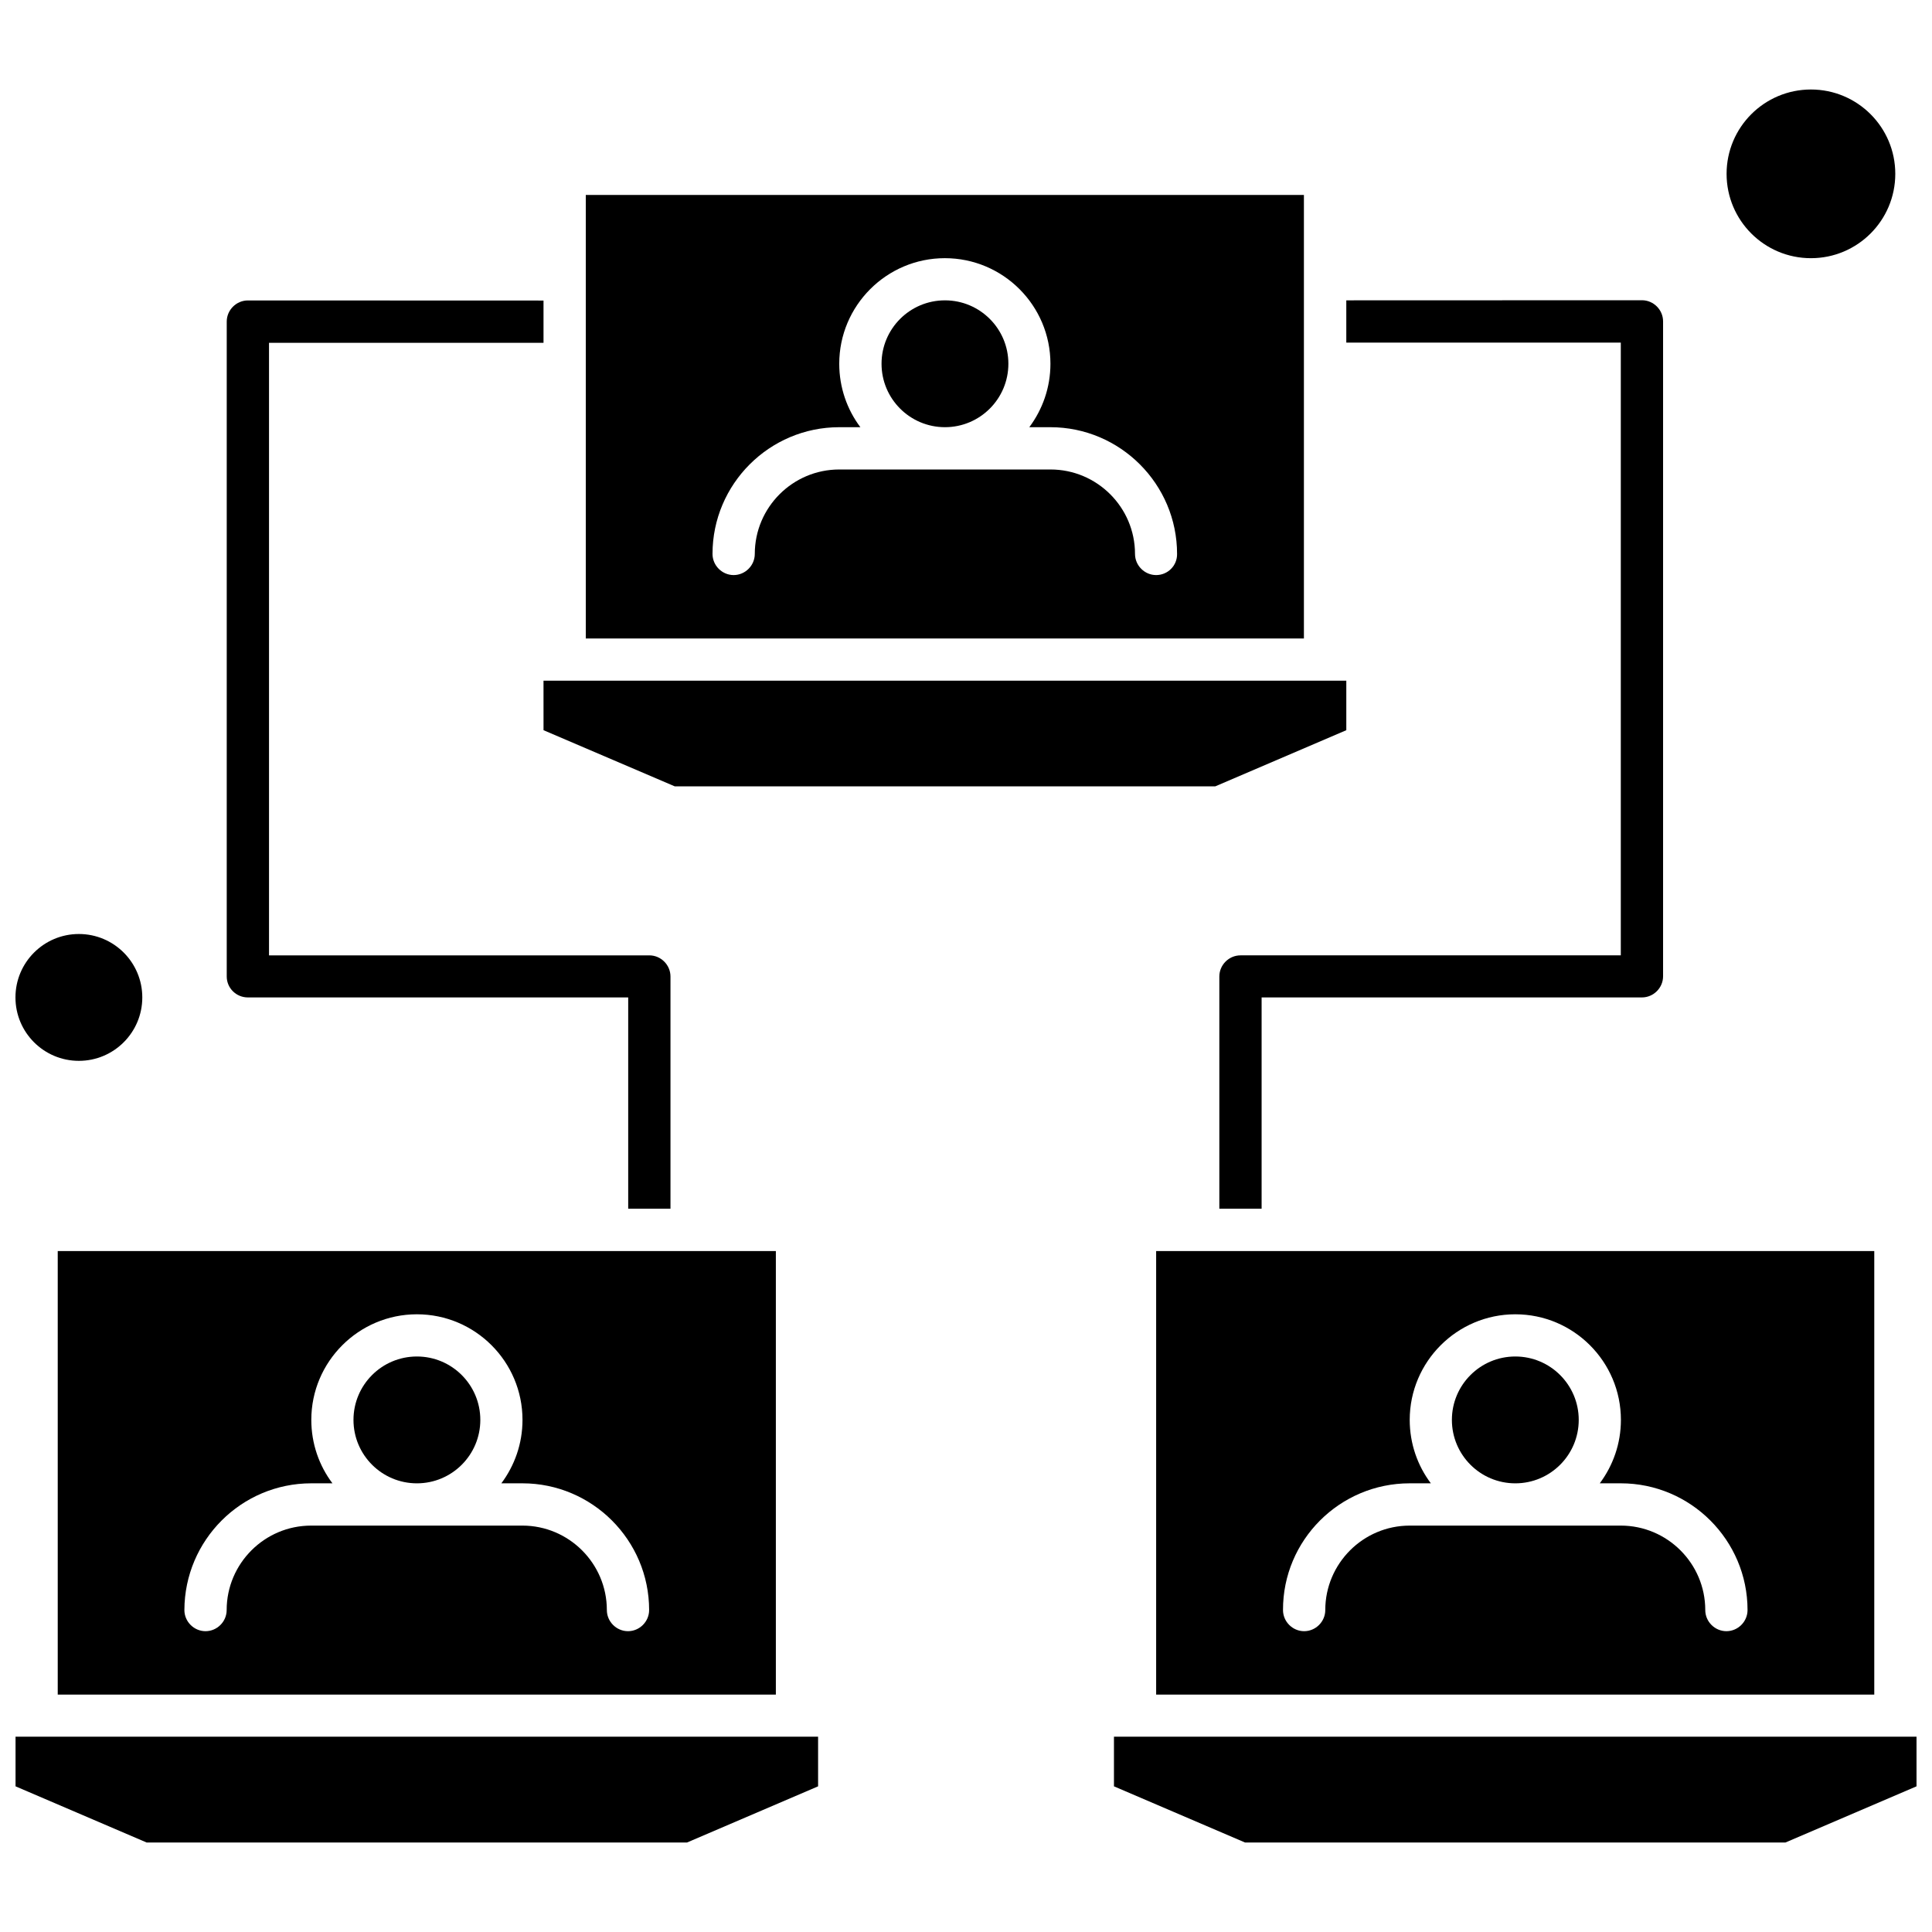 <?xml version="1.0" encoding="UTF-8"?>
<!-- Uploaded to: SVG Repo, www.svgrepo.com, Generator: SVG Repo Mixer Tools -->
<svg width="800px" height="800px" version="1.1" viewBox="144 144 512 512" xmlns="http://www.w3.org/2000/svg">
 <defs>
  <clipPath id="c">
   <path d="m148.09 391h33.906v35h-33.906z"/>
  </clipPath>
  <clipPath id="b">
   <path d="m148.09 604h212.91v29h-212.91z"/>
  </clipPath>
  <clipPath id="a">
   <path d="m439 604h212.9v29h-212.9z"/>
  </clipPath>
 </defs>
 <path d="m573.53 397.18h-100.79c-3.066 0-5.602 2.535-5.602 5.602v61.543h11.203v-55.996h100.79c3.066 0 5.602-2.539 5.602-5.602v-173.56c0-3.066-2.535-5.602-5.602-5.602l-78.348 0.027v11.203h72.746z" fill-rule="evenodd"/>
 <path d="m209.69 408.33h100.79v55.996h11.203v-61.543c0-3.066-2.535-5.602-5.602-5.602h-100.79v-162.33h72.746v-11.203l-78.348-0.027c-3.066 0-5.602 2.539-5.602 5.602v173.56c0 3.066 2.508 5.547 5.602 5.547z" fill-rule="evenodd"/>
 <g clip-path="url(#c)">
  <path d="m181.71 408.33c0 9.281-7.527 16.805-16.809 16.805s-16.805-7.523-16.805-16.805 7.523-16.809 16.805-16.809 16.809 7.527 16.809 16.809" fill-rule="evenodd"/>
 </g>
 <path d="m288.04 337.51 34.785 14.883h143.23l34.73-14.883v-13.129h-212.75z" fill-rule="evenodd"/>
 <path d="m271.29 520.29c0 9.281-7.523 16.809-16.805 16.809-9.285 0-16.809-7.527-16.809-16.809s7.523-16.805 16.809-16.805c9.281 0 16.805 7.523 16.805 16.805" fill-rule="evenodd"/>
 <path d="m411.23 240.4c0 9.281-7.523 16.809-16.805 16.809-9.285 0-16.809-7.527-16.809-16.809s7.523-16.805 16.809-16.805c9.281 0 16.805 7.523 16.805 16.805" fill-rule="evenodd"/>
 <path d="m646.27 190.07c0 12.344-10.008 22.352-22.352 22.352-12.348 0-22.355-10.008-22.355-22.352s10.008-22.352 22.355-22.352c12.344 0 22.352 10.008 22.352 22.352" fill-rule="evenodd"/>
 <path d="m159.3 593.09h190.31v-117.54h-190.31zm67.199-55.996h5.602c-3.512-4.656-5.602-10.508-5.602-16.809 0-15.414 12.543-27.984 27.984-27.984 15.441 0 27.984 12.543 27.984 27.984 0 6.301-2.09 12.098-5.602 16.809h5.574c18.508 0 33.586 15.078 33.586 33.586 0 3.066-2.539 5.602-5.602 5.602-3.066 0-5.602-2.539-5.602-5.602 0-12.348-10.062-22.379-22.379-22.379h-55.996c-12.348 0-22.379 10.062-22.379 22.379 0 3.066-2.535 5.602-5.602 5.602s-5.602-2.539-5.602-5.602c0.055-18.508 15.078-33.586 33.641-33.586z" fill-rule="evenodd"/>
 <path d="m489.55 195.67h-190.31v117.54h190.31zm-39.16 100.73c-3.066 0-5.602-2.539-5.602-5.602 0-12.348-10.062-22.379-22.383-22.379h-55.996c-12.348 0-22.383 10.062-22.383 22.379 0 3.066-2.535 5.602-5.602 5.602-3.066 0-5.602-2.539-5.602-5.602 0-18.508 15.078-33.586 33.586-33.586h5.602c-3.512-4.656-5.602-10.508-5.602-16.809 0-15.414 12.543-27.984 27.984-27.984 15.441 0 27.984 12.543 27.984 27.984 0 6.301-2.09 12.098-5.602 16.809h5.574c18.508 0 33.586 15.078 33.586 33.586 0.055 3.066-2.426 5.602-5.547 5.602z" fill-rule="evenodd"/>
 <path d="m450.39 593.09h190.31v-117.54h-190.31zm67.199-55.996h5.602c-3.512-4.656-5.602-10.508-5.602-16.809 0-15.414 12.543-27.984 27.984-27.984 15.441 0 27.984 12.543 27.984 27.984 0 6.301-2.09 12.098-5.602 16.809h5.574c18.508 0 33.586 15.078 33.586 33.586 0 3.066-2.535 5.602-5.602 5.602s-5.602-2.539-5.602-5.602c0-12.348-10.062-22.379-22.383-22.379h-55.938c-12.348 0-22.379 10.062-22.379 22.379 0 3.066-2.539 5.602-5.602 5.602-3.066 0-5.602-2.539-5.602-5.602-0.055-18.508 15.023-33.586 33.586-33.586z" fill-rule="evenodd"/>
 <g clip-path="url(#b)">
  <path d="m153.72 604.24h-5.602v13.156l34.727 14.883h143.23l34.727-14.883v-13.156z" fill-rule="evenodd"/>
 </g>
 <g clip-path="url(#a)">
  <path d="m646.3 604.24h-207.09v13.156l34.727 14.883h143.23l34.73-14.883v-13.156z" fill-rule="evenodd"/>
 </g>
 <path d="m562.38 520.29c0 9.281-7.527 16.809-16.809 16.809s-16.805-7.527-16.805-16.809 7.523-16.805 16.805-16.805 16.809 7.523 16.809 16.805" fill-rule="evenodd"/>
</svg>